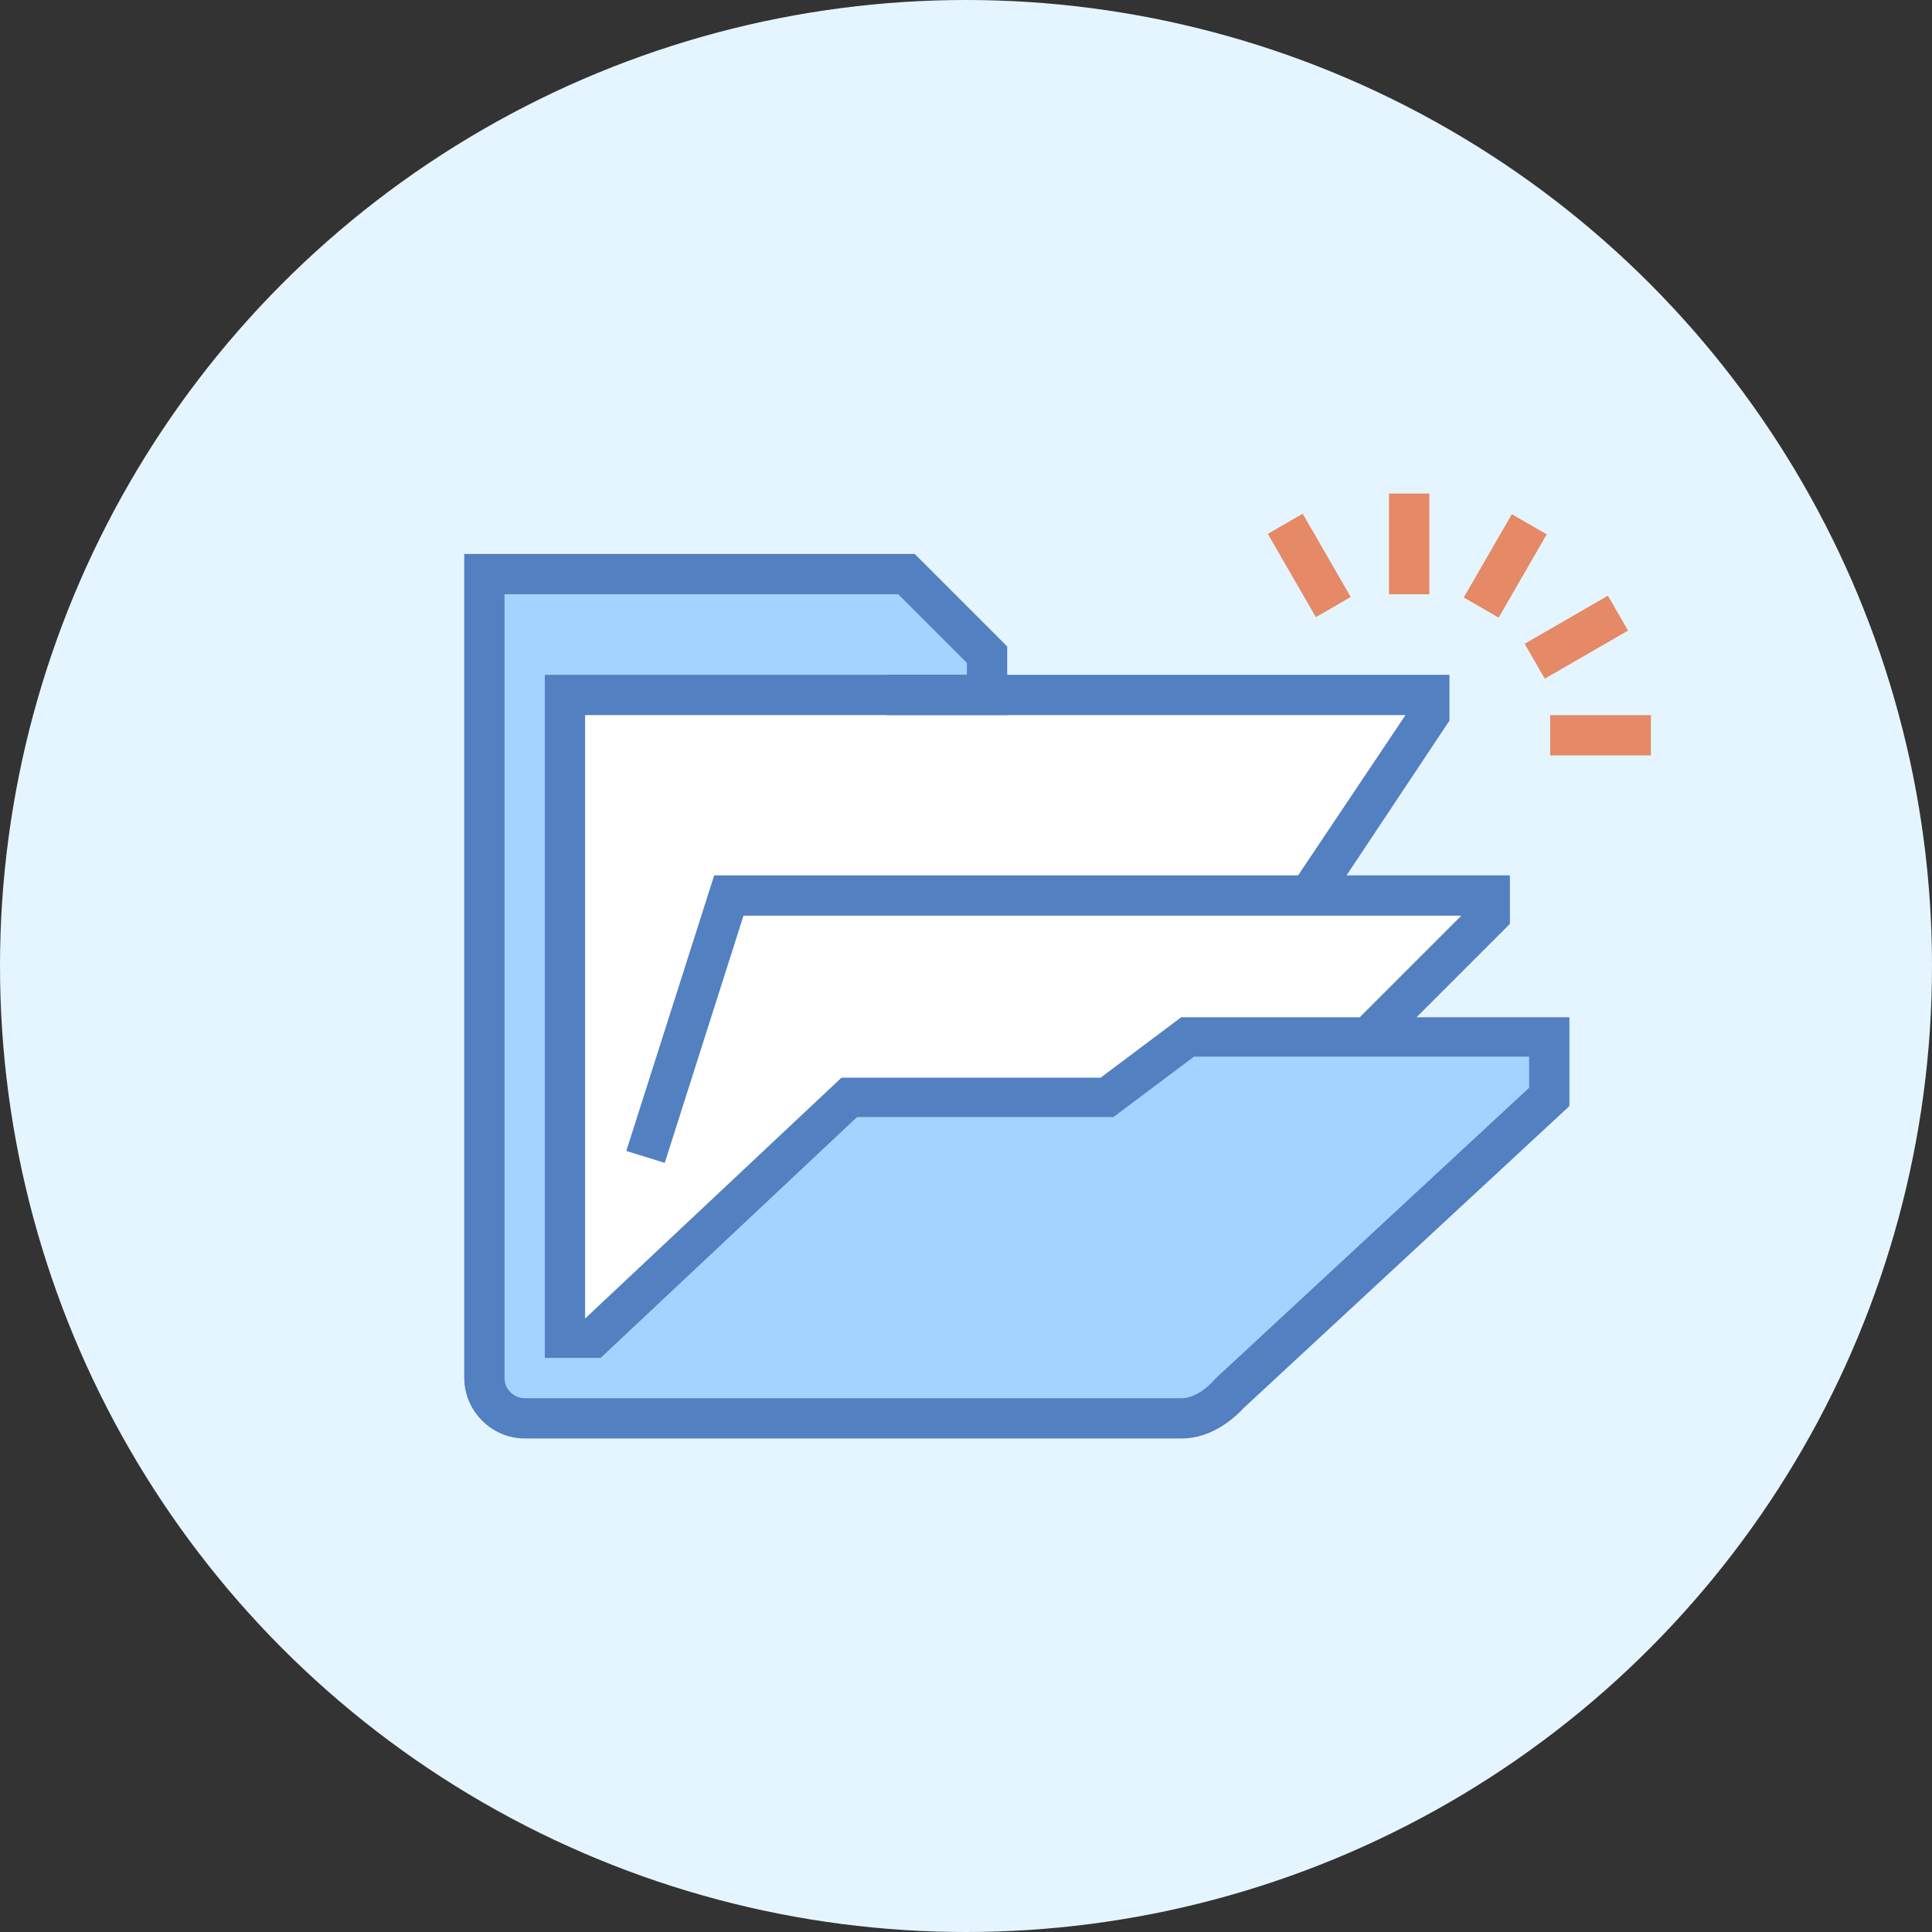 <?xml version="1.0" encoding="utf-8"?>
<!-- Generator: Adobe Illustrator 26.3.1, SVG Export Plug-In . SVG Version: 6.00 Build 0)  -->
<svg version="1.1" id="Layer_1" xmlns="http://www.w3.org/2000/svg" xmlns:xlink="http://www.w3.org/1999/xlink" x="0px" y="0px"
	 viewBox="0 0 211 211" style="enable-background:new 0 0 211 211;" xml:space="preserve">
<rect x="0" y="0" width="211" height="211" fill="#333333" stroke="none"/>
<style type="text/css">
	.st0{fill:#E5F5FF;}
	.st1{fill:#E58967;}
	.st2{fill:#FFFFFF;}
	.st3{fill:#5280C1;}
	.st4{fill:#A3D4FF;}
	.st5{fill:#E9EAEB;}
	.st6{fill:none;stroke:#2A5082;stroke-width:2;stroke-miterlimit:10;}
	.st7{fill:#A3D4FF;stroke:#2A5082;stroke-width:2;stroke-miterlimit:10;}
	.st8{fill:#FFFFFF;stroke:#2A5082;stroke-width:2;stroke-miterlimit:10;}
	.st9{fill:none;stroke:#2A5082;stroke-width:2;stroke-linecap:round;stroke-linejoin:round;stroke-miterlimit:10;}
	.st10{fill:#2A5082;}
	.st11{fill:none;stroke:#2A5082;stroke-width:2;stroke-linecap:round;stroke-miterlimit:10;}
	.st12{fill:none;stroke:#BCC0C4;stroke-width:2;stroke-miterlimit:10;}
	.st13{fill:none;stroke:#2A5082;stroke-width:2;stroke-linejoin:round;stroke-miterlimit:10;}
</style>
<circle class="st0" cx="105.5" cy="105.5" r="105.5"/>
<g>
	<polygon class="st2" points="61.7,75.9 61.7,152.7 127.6,144.7 151.7,112.4 162.2,99 143,97.9 156.1,75.9 	"/>
	<g>
		<polygon class="st3" points="72.6,127 68.4,125.7 78,95.6 164.9,95.6 164.9,100.9 146.7,119.1 143.6,116 159.6,100 81.2,100 		"/>
	</g>
	<path class="st4" d="M107.8,75.9v-4.4L99,62.7H52.9v87.8c0,2.4,2,4.4,4.4,4.4h71.8c2,0,3.9-1.3,5.3-2.8l34.9-32.4v-6.6h-39.5
		l-8.8,6.6H92.8l-28,26.3h-3.1V75.9H107.8z"/>
	<path class="st3" d="M129.1,157.1H57.3c-3.6,0-6.6-3-6.6-6.6v-90h49.2L110,70.6v7.5H63.9l0,65.9l28-26.3h28.3l8.8-6.6h42.4v9.7
		l-35.6,33C134.8,154.9,132.3,157.1,129.1,157.1z M55.1,64.9v85.6c0,1.2,1,2.2,2.2,2.2h71.8c1.1,0,2.5-0.8,3.6-2.1l34.3-31.8v-3.4
		h-36.6l-8.8,6.6h-28l-28,26.3h-6.1V73.7h46.1v-1.3l-7.5-7.5H55.1z"/>
	<g>
		<polygon class="st3" points="144.8,99 141.1,96.6 153.5,78.1 96.8,78.1 96.8,73.7 158.3,73.7 158.3,78.7 		"/>
	</g>
	<g>
		<g>
			<rect x="151.7" y="53.9" class="st1" width="4.4" height="11"/>
		</g>
		<g>
			
				<rect x="159.1" y="59.6" transform="matrix(0.5 -0.866 0.866 0.5 28.698 173.232)" class="st1" width="10.5" height="4.4"/>
		</g>
		<g>
			
				<rect x="166.9" y="67.4" transform="matrix(0.866 -0.5 0.5 0.866 -11.725 95.39)" class="st1" width="10.5" height="4.4"/>
		</g>
		<g>
			<rect x="169.3" y="78.1" class="st1" width="11" height="4.4"/>
		</g>
		<g>
			<rect x="140.8" y="56.5" transform="matrix(0.866 -0.5 0.5 0.866 -11.723 79.778)" class="st1" width="4.4" height="10.5"/>
		</g>
	</g>
</g>
</svg>

